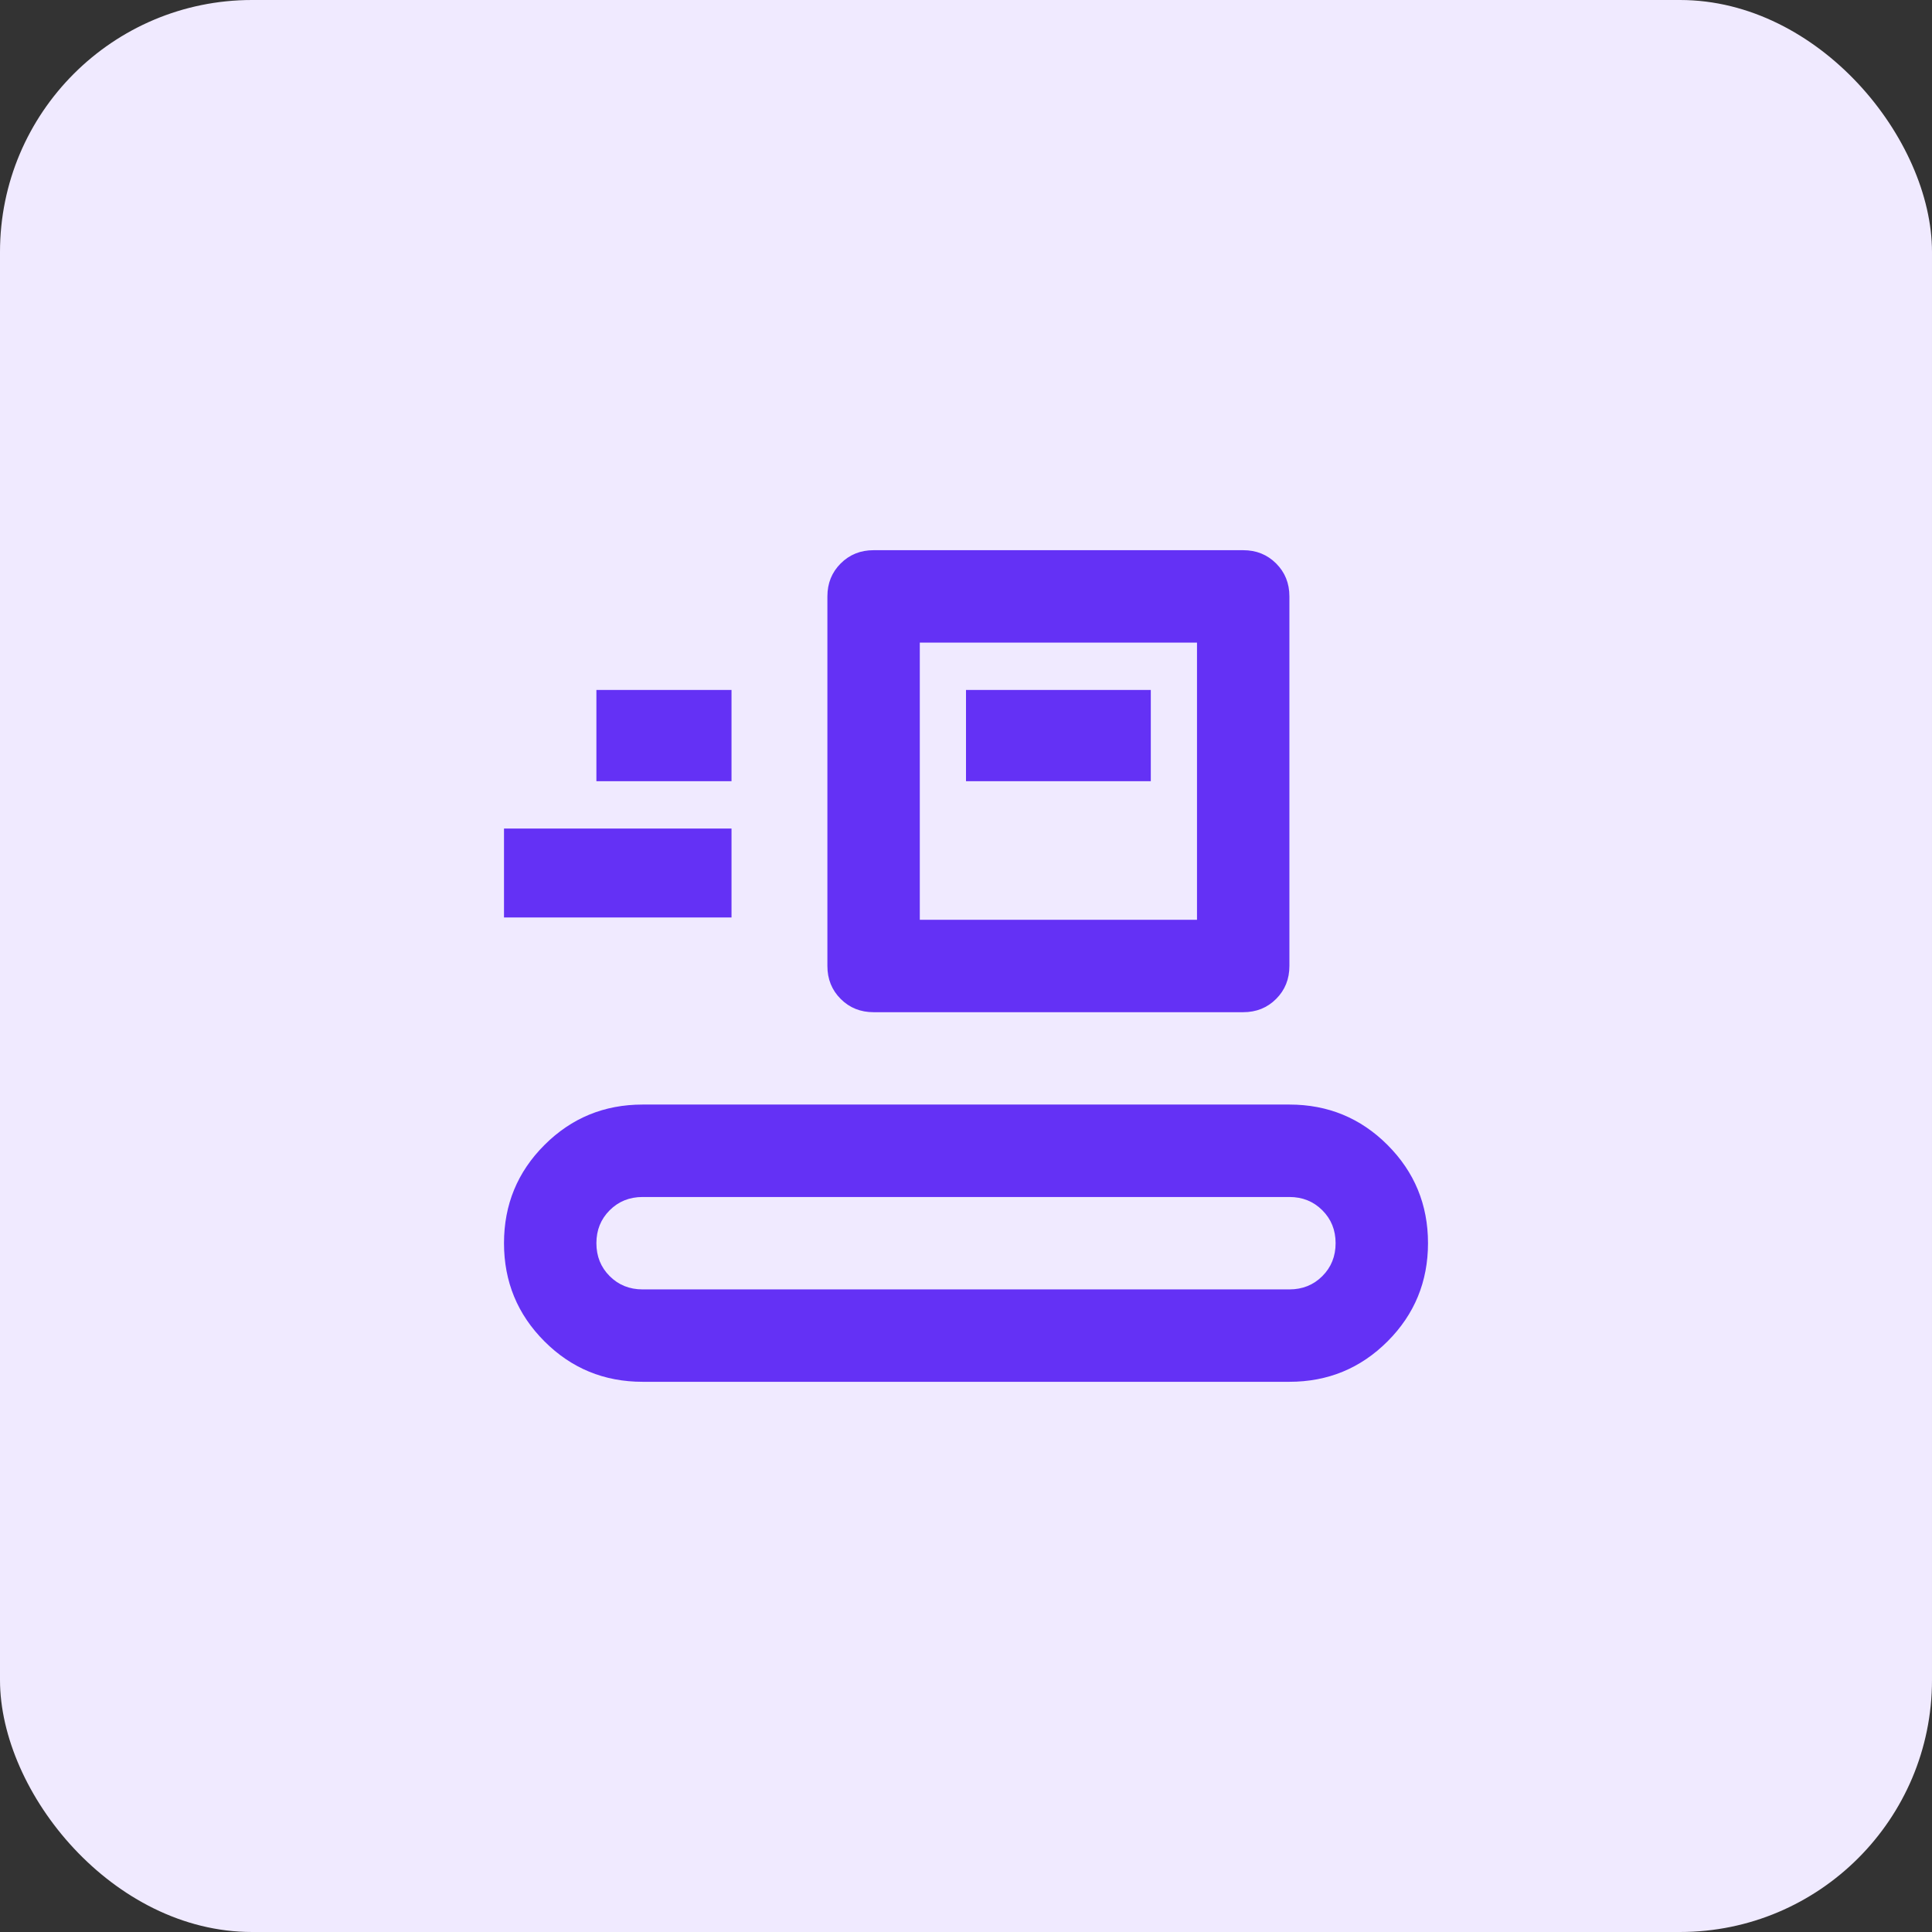 <?xml version="1.0" encoding="UTF-8"?> <svg xmlns="http://www.w3.org/2000/svg" id="uuid-c74ef180-c85e-43a2-9d94-1862b7ec3629" data-name="Layer 2" viewBox="0 0 46 46"><rect x="0" y="0" width="46" height="46" fill="#333333" stroke="none"/><g id="uuid-0cfbee88-fe51-43c9-8ec6-26f19bb4dd85" data-name="Layer 1"><g><rect id="uuid-9473cca0-b69c-47ea-adb0-d29fce4fbd1f" data-name="Rectangle 222" width="46" height="46" rx="6" ry="6" fill="#f0eaff"></rect><path d="M15.3,32.9c-.917,0-1.696-.321-2.337-.963-.642-.642-.963-1.421-.963-2.338s.321-1.696.963-2.337c.642-.642,1.421-.963,2.337-.963h15.4c.917,0,1.696.321,2.337.963s.963,1.421.963,2.337-.321,1.696-.963,2.338-1.421.963-2.337.963h-15.4ZM15.3,30.7h15.4c.312,0,.573-.105.784-.316s.316-.472.316-.784-.105-.573-.316-.784-.472-.316-.784-.316h-15.4c-.312,0-.573.105-.784.316s-.316.472-.316.784.105.573.316.784.472.316.784.316ZM20.8,24.1c-.312,0-.573-.105-.784-.316s-.316-.472-.316-.784v-8.8c0-.312.105-.573.316-.784s.472-.316.784-.316h8.8c.312,0,.573.105.784.316s.316.472.316.784v8.8c0,.312-.105.573-.316.784s-.472.316-.784.316h-8.8ZM21.9,21.9h6.6v-6.6h-6.6v6.6ZM12,21.845v-2.118h5.417v2.118h-5.417ZM23,18.6h4.4v-2.172h-4.4v2.172ZM14.2,18.6h3.217v-2.172h-3.217v2.172ZM21.9,21.9v-6.6,6.6Z" fill="#6431f5"></path></g></g></svg> 